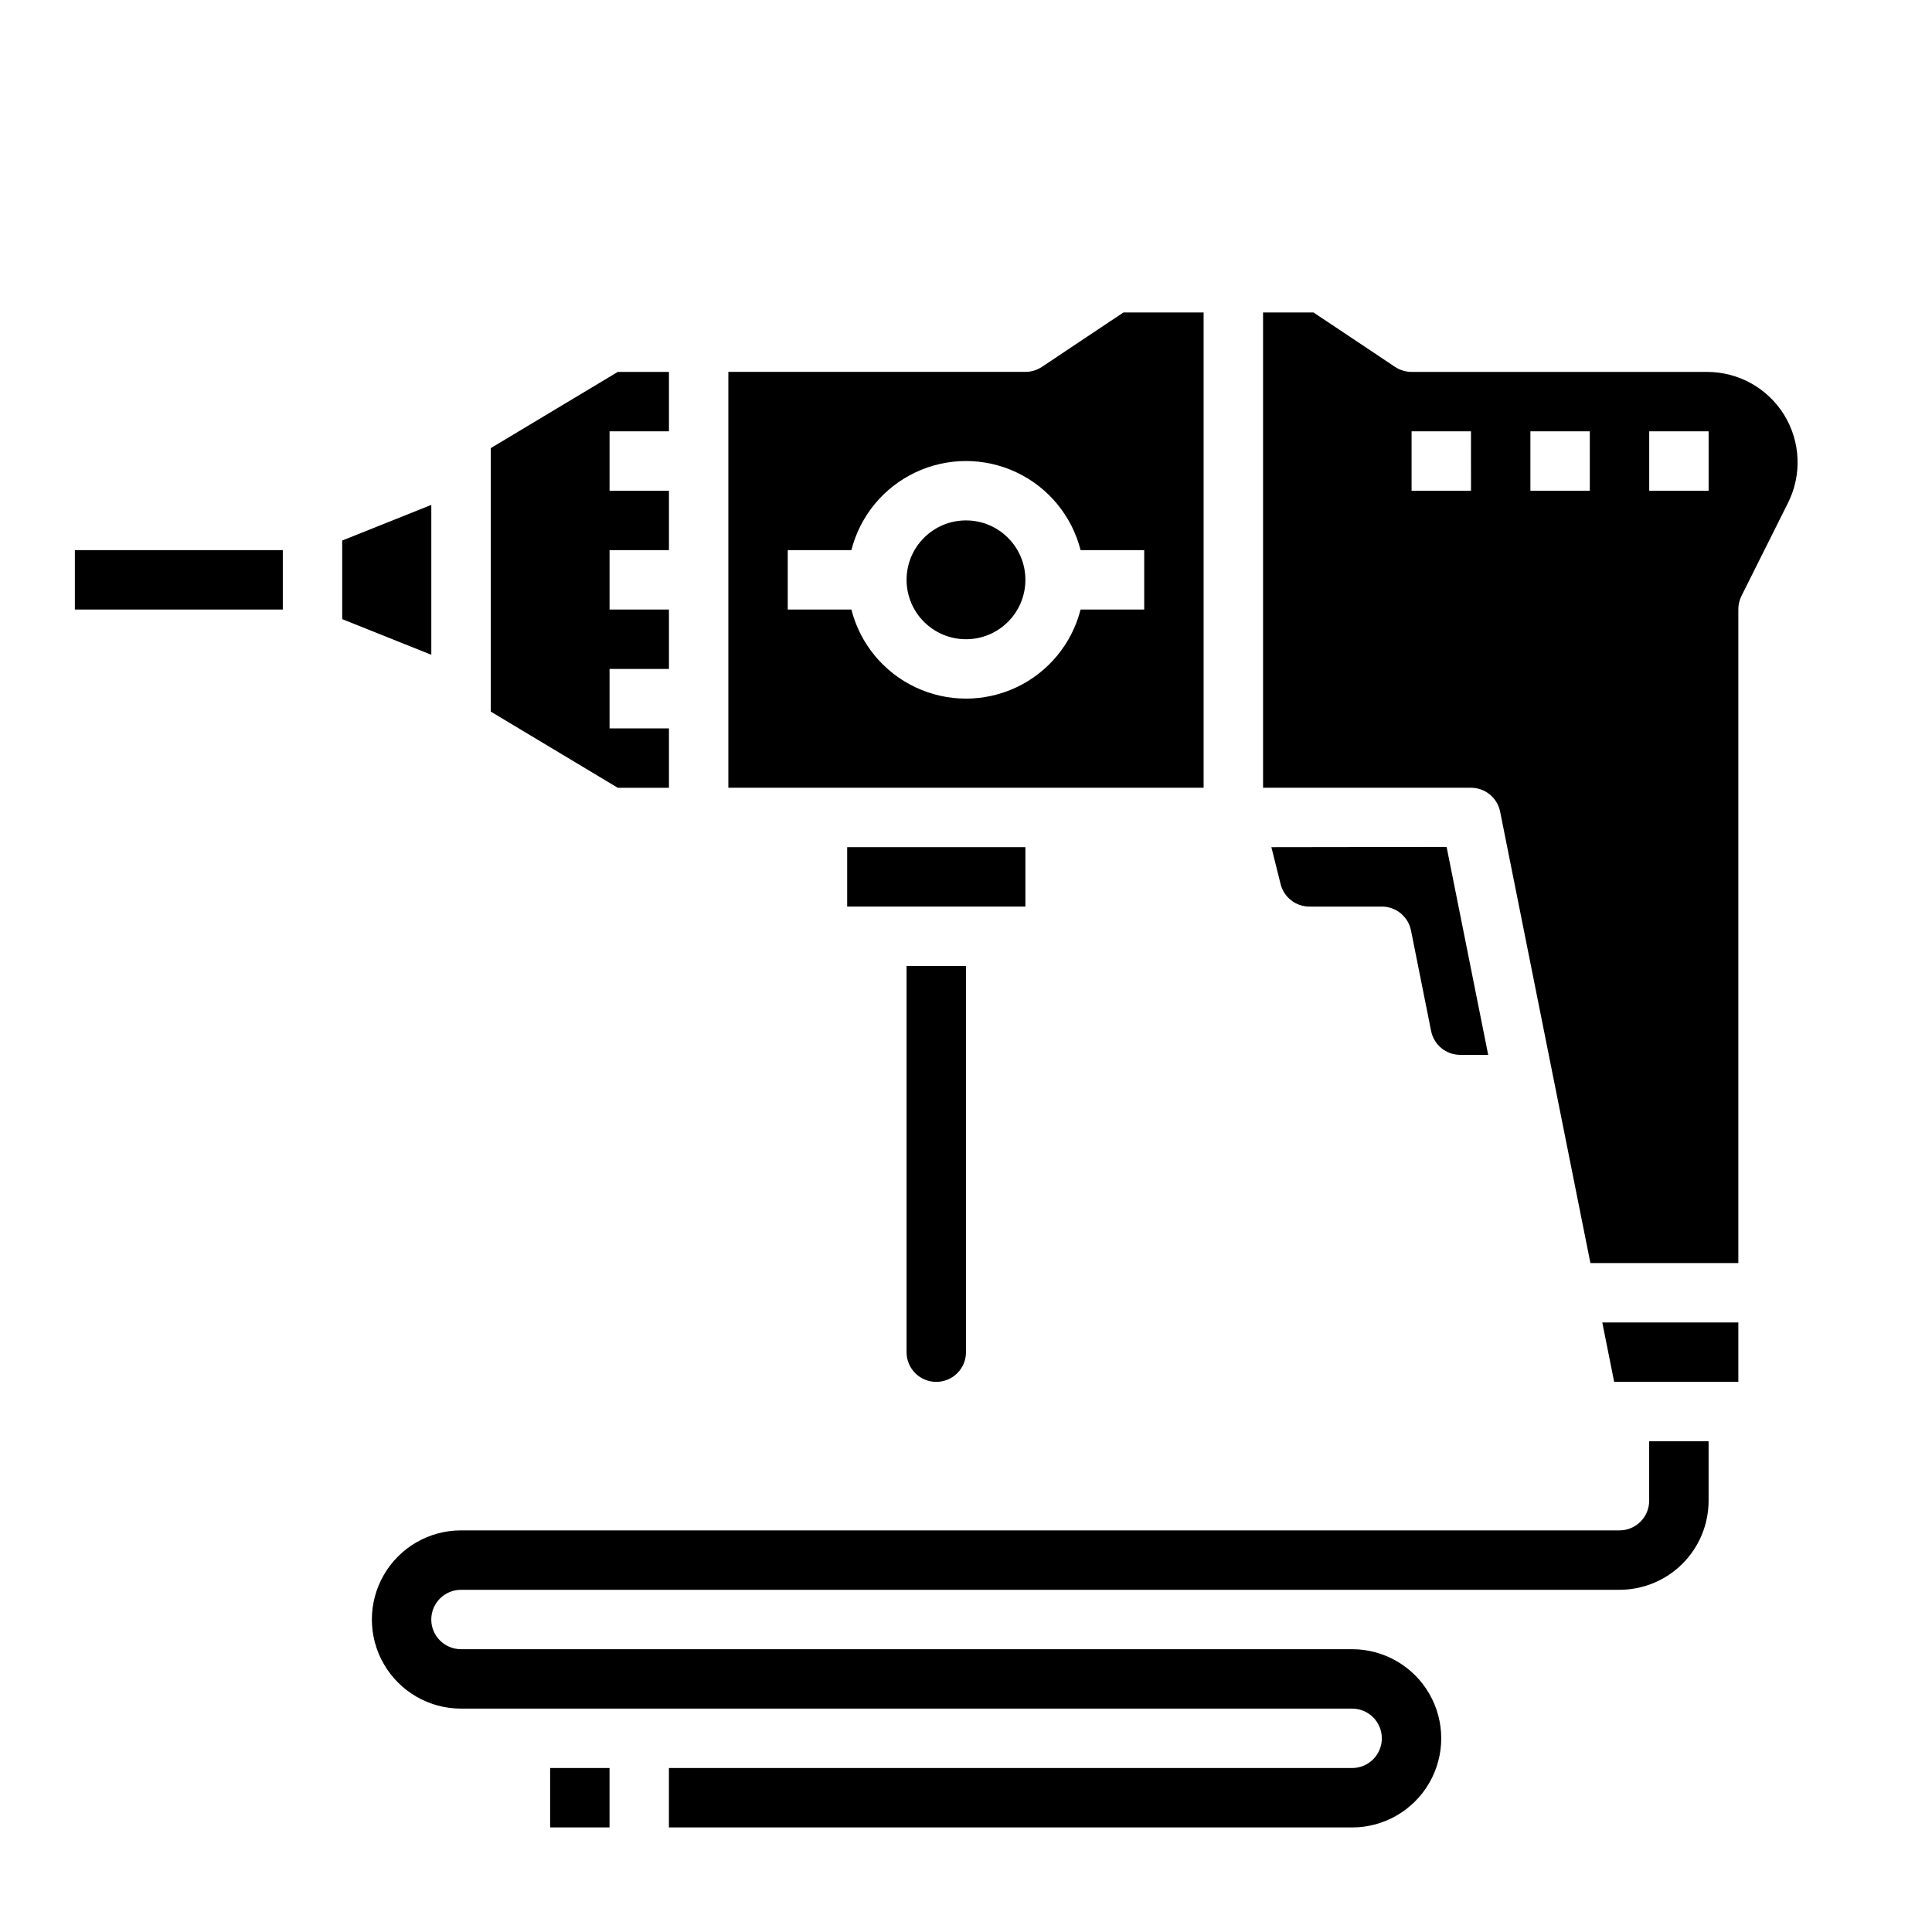 <?xml version="1.0" encoding="UTF-8"?>
<!-- Uploaded to: ICON Repo, www.iconrepo.com, Generator: ICON Repo Mixer Tools -->
<svg fill="#000000" width="800px" height="800px" version="1.1" viewBox="144 144 512 512" xmlns="http://www.w3.org/2000/svg">
 <g>
  <path d="m368.51 384.25h47.23v-15.742h-47.23z"/>
  <path d="m415.74 297.66c0 8.691-7.047 15.742-15.742 15.742s-15.746-7.051-15.746-15.742c0-8.695 7.051-15.746 15.746-15.746s15.742 7.051 15.742 15.746"/>
  <path d="m420.11 241.23c-1.297 0.859-2.816 1.32-4.371 1.324h-78.719v110.21h125.95v-125.95h-21.258zm27.117 64.301h-16.863c-2.305 9.066-8.543 16.625-17.004 20.617-8.465 3.988-18.266 3.988-26.727 0-8.465-3.992-14.699-11.551-17.008-20.617h-16.863v-15.746h16.863c2.309-9.066 8.543-16.625 17.008-20.617 8.461-3.988 18.262-3.988 26.727 0 8.461 3.992 14.699 11.551 17.004 20.617h16.863z"/>
  <path d="m274.05 262.76v69.809l33.668 20.199h13.562v-15.742h-15.742v-15.746h15.742v-15.742h-15.742v-15.746h15.742v-15.742h-15.742v-15.746h15.742v-15.742h-13.562z"/>
  <path d="m384.25 502.34c0 4.348 3.523 7.871 7.871 7.871s7.875-3.523 7.875-7.871v-102.34h-15.746z"/>
  <path d="m234.69 308.08 23.613 9.445v-39.723l-23.613 9.445z"/>
  <path d="m480.93 368.51 2.441 9.777c0.875 3.508 4.027 5.969 7.644 5.965h19.191c3.742 0 6.965 2.633 7.715 6.297l5.344 26.703c0.75 3.668 3.981 6.301 7.723 6.297h7.398l-11.02-55.105z"/>
  <path d="m571.77 510.21h32.906v-15.746h-36.055z"/>
  <path d="m596.45 242.56h-78.367c-1.555-0.004-3.074-0.465-4.367-1.324l-21.609-14.422h-13.383v125.95h55.105c3.738 0 6.965 2.633 7.715 6.297l23.93 119.66h39.203v-173.18c-0.016-1.219 0.254-2.422 0.785-3.519l12.383-24.766c3.719-7.422 3.328-16.242-1.031-23.309-4.356-7.066-12.062-11.371-20.363-11.383zm-62.621 31.488h-15.746v-15.746h15.742zm31.488 0h-15.746v-15.746h15.742zm31.488 0h-15.746v-15.746h15.742z"/>
  <path d="m581.05 525.95v15.746c0 2.086-0.828 4.09-2.305 5.566-1.477 1.477-3.481 2.305-5.566 2.305h-307.01c-8.438 0-16.234 4.5-20.453 11.809s-4.219 16.309 0 23.617c4.219 7.305 12.016 11.809 20.453 11.809h236.16c4.348 0 7.871 3.523 7.871 7.871s-3.523 7.871-7.871 7.871h-181.06v15.742l181.06 0.004c8.438 0 16.23-4.504 20.449-11.809 4.219-7.309 4.219-16.309 0-23.617-4.219-7.309-12.012-11.809-20.449-11.809h-236.16c-4.348 0-7.875-3.523-7.875-7.871s3.527-7.871 7.875-7.871h307.01c6.262 0 12.27-2.488 16.699-6.918 4.43-4.43 6.918-10.438 6.918-16.699v-15.746z"/>
  <path d="m163.84 289.79h55.105v15.742h-55.105z"/>
  <path d="m289.79 612.54h15.742v15.742h-15.742z"/>
 </g>
</svg>